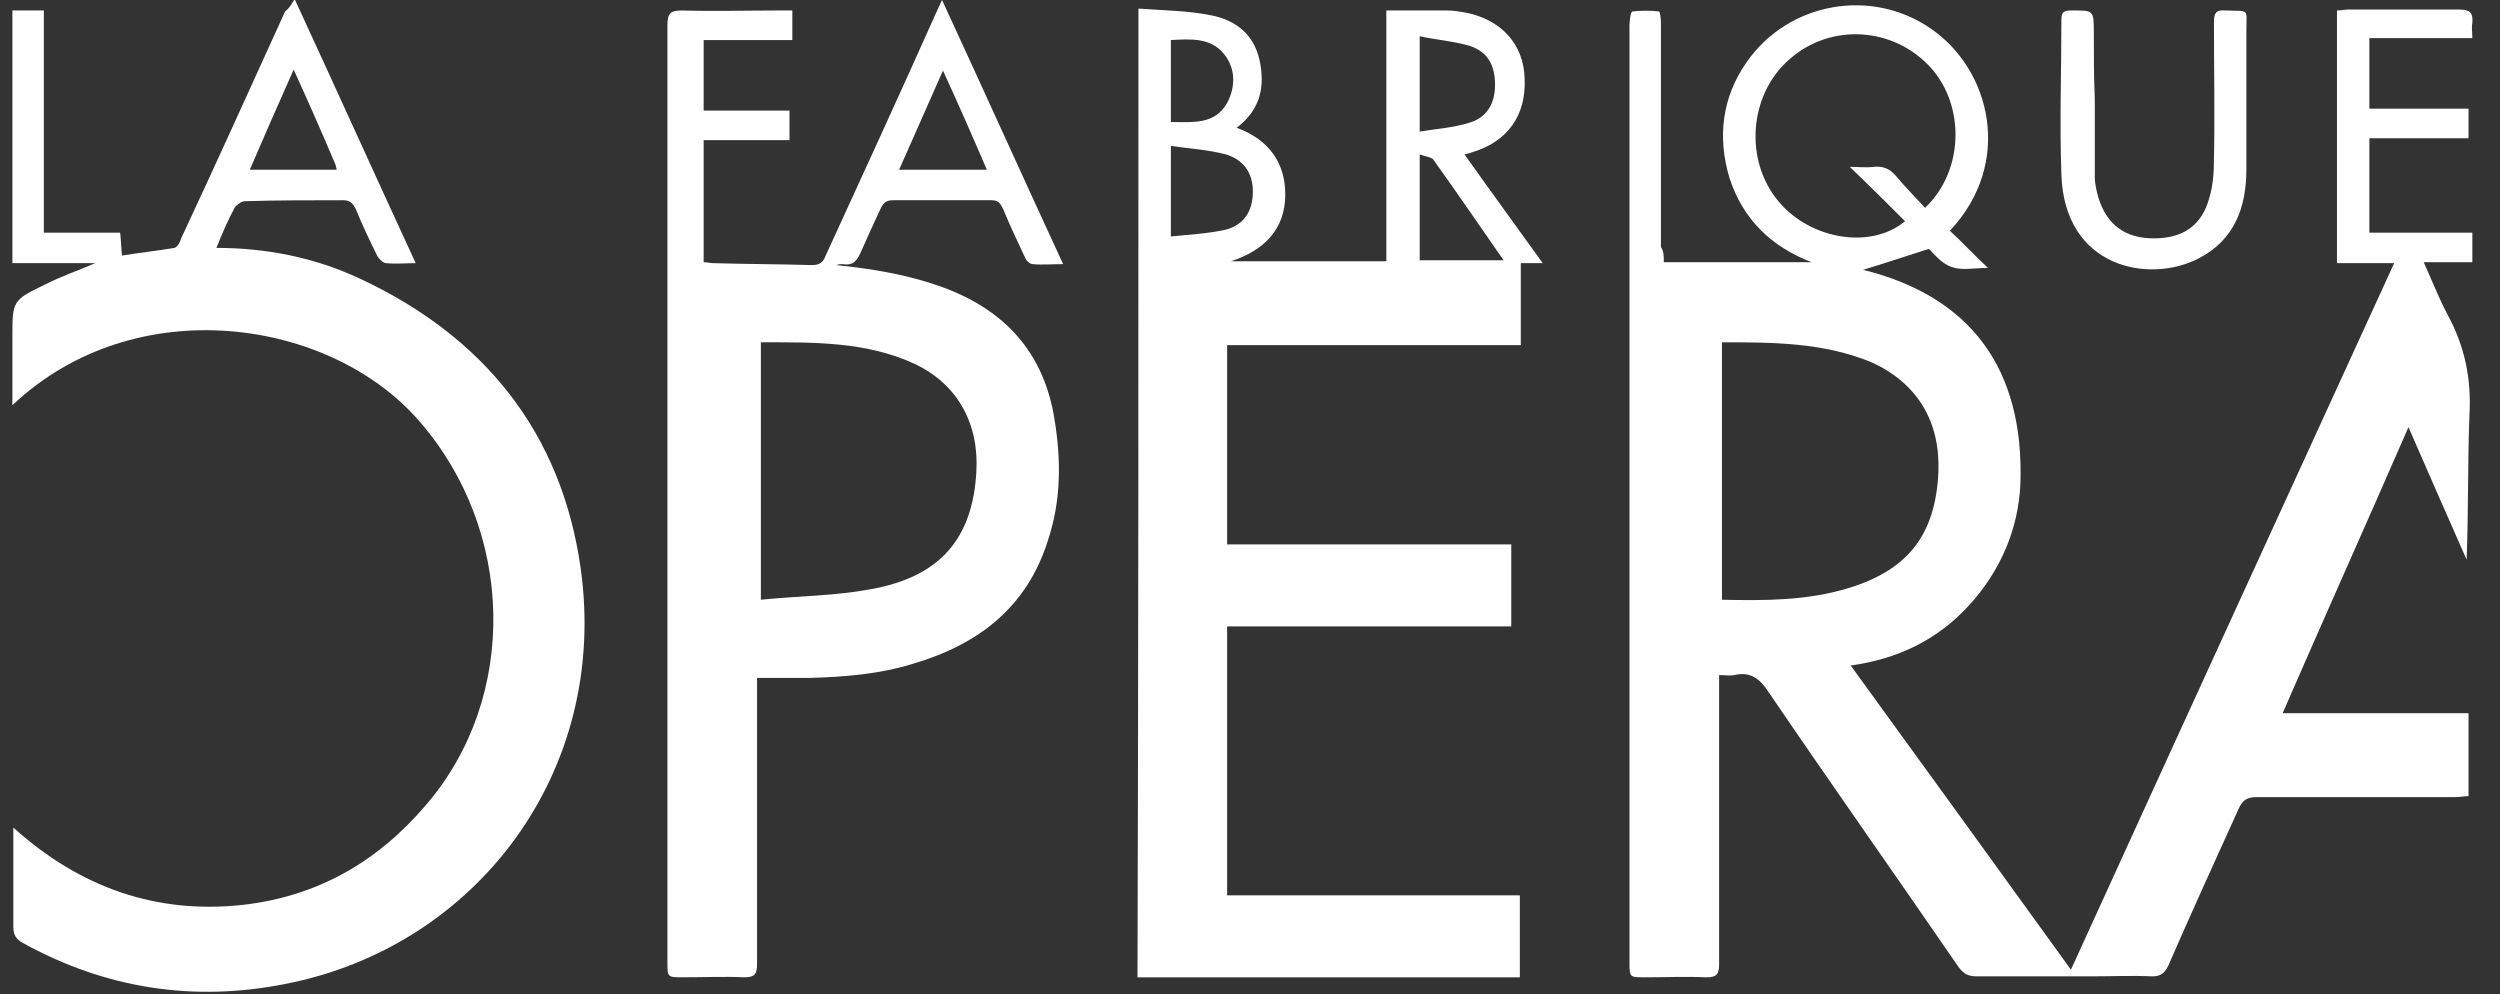 <svg xmlns="http://www.w3.org/2000/svg" xmlns:xlink="http://www.w3.org/1999/xlink" id="Calque_1" x="0px" y="0px" viewBox="0 0 262.2 104.3" style="enable-background:new 0 0 262.2 104.3;" xml:space="preserve">
<rect x="0" y="0" width="262.2" height="104.3" fill="#333333" stroke="none"/>
<style type="text/css">
	.st0{fill:#FFFFFF;}
</style>
<path class="st0" d="M174.5,27.5c5.2,0,10.3,0,15.5,0c-4.2-1.6-7.2-4.5-8.6-8.8c-1.3-4.3-0.8-8.5,1.8-12.2  c4.4-6.3,13.1-7.8,19.3-3.5c6.3,4.3,8.7,14.1,2,21.2c1.3,1.2,2.5,2.5,4,3.9c-1.5,0-2.7,0.3-3.8-0.1c-1-0.3-1.8-1.3-2.4-1.9  c-2.5,0.8-4.9,1.6-6.9,2.2c11.3,2.8,16.9,10.4,16.5,22.4c-0.2,4.8-2.1,9.2-5.4,12.8c-3.3,3.6-7.4,5.6-12.4,6.3  c7.7,10.6,15.3,21.1,23.1,31.9c11.3-24.8,22.6-49.4,33.9-74.1c-2.1,0-4,0-6,0c0-8.9,0-17.6,0-26.5c0.4,0,0.8-0.1,1.2-0.1  c3.9,0,7.8,0,11.6,0c1.1,0,1.5,0.3,1.4,1.4c-0.1,0.5,0,1,0,1.6c-3.7,0-7.2,0-10.8,0c0,2.5,0,4.9,0,7.4c3.4,0,6.9,0,10.4,0  c0,1.1,0,2.1,0,3.1c-3.5,0-6.9,0-10.4,0c0,3.3,0,6.5,0,9.9c3.6,0,7.1,0,10.8,0c0,1.1,0,2,0,3.1c-1.6,0-3.3,0-5.1,0  c0.9,2,1.6,3.8,2.5,5.5c1.8,3.3,2.5,6.7,2.3,10.4c-0.2,5.1-0.1,10.1-0.3,15.3c-2-4.5-4-9.1-6.1-13.9c-4.4,10.1-8.8,19.9-13.2,30  c6.6,0,13,0,19.5,0c0,2.9,0,5.7,0,8.7c-0.5,0-0.9,0.1-1.4,0.1c-6.9,0-13.8,0-20.8,0c-1,0-1.5,0.3-1.9,1.2c-2.5,5.5-5,11-7.4,16.5  c-0.4,0.8-0.8,1.1-1.7,1.1c-2.1-0.1-4.2,0-6.4,0c-4,0-8,0-12,0c-0.9,0-1.4-0.3-1.9-1c-6.6-9.6-13.3-19.1-19.9-28.8  c-0.9-1.4-1.9-2.2-3.6-1.8c-0.5,0.1-0.9,0-1.6,0c0,0.6,0,1,0,1.5c0,9.6,0,19.2,0,28.8c0,1-0.2,1.4-1.3,1.4c-2.2-0.1-4.3,0-6.5,0  c-1.6,0-1.6,0-1.6-1.6c0-13,0-25.9,0-38.9c0-19.8,0-39.5,0-59.3c0-0.5,0.1-1.4,0.3-1.5c0.9-0.1,1.9-0.1,2.8,0c0.1,0,0.2,0.8,0.2,1.2  c0,7.8,0,15.7,0,23.5C174.5,26.4,174.5,26.8,174.5,27.5z M180.6,35.9c0,9.1,0,18,0,27c4.5,0.1,8.9,0.1,13.2-1.2  c6.3-1.9,9.2-5.6,9.5-12.2c0.2-5.3-2.2-9.3-7-11.5C191.2,35.9,185.9,35.9,180.6,35.9z M201.9,21.8c4.1-3.9,4.2-10.7,0.6-14.7  c-3.9-4.3-10.5-4.7-14.8-0.9c-4.3,3.7-4.8,10.7-1.1,15c3.3,3.9,9.6,5,13.2,2c-1.9-1.9-3.8-3.8-5.8-5.7c0.9,0,1.7,0.1,2.5,0  c1-0.1,1.7,0.2,2.3,0.9C199.8,19.6,200.9,20.7,201.9,21.8z"></path>
<path class="st0" d="M119.4,0.9c2.6,0.2,5.1,0.2,7.6,0.7c2.6,0.5,4.5,2,5.1,4.7c0.6,2.8,0.1,5.2-2.4,7.1c3.3,1.2,5.1,3.6,5.1,7  c0,3.7-2.3,5.9-5.7,7c5.4,0,10.8,0,16.3,0c0-8.7,0-17.4,0-26.3c2.2,0,4.3,0,6.4,0c0.6,0,1.2,0.1,1.8,0.2c3.8,0.7,6.2,3.3,6.3,6.9  c0.2,3.9-1.8,6.7-5.6,7.8c-0.2,0.1-0.4,0.1-0.7,0.2c2.7,3.8,5.4,7.5,8.2,11.4c-0.9,0-1.5,0-2.3,0c0,2.9,0,5.7,0,8.6  c-10.3,0-20.5,0-30.8,0c0,7,0,13.9,0,20.9c10,0,19.9,0,29.8,0c0,2.9,0,5.7,0,8.6c-10,0-19.8,0-29.8,0c0,9.4,0,18.7,0,28.2  c10.2,0,20.4,0,30.7,0c0,2.9,0,5.7,0,8.6c-13.4,0-26.7,0-40.1,0C119.4,68.6,119.4,34.9,119.4,0.9z M122.8,24.8  c2-0.2,3.9-0.3,5.7-0.7c2-0.5,2.9-2,2.9-4c0-1.9-0.9-3.3-2.8-3.9c-1.9-0.5-3.8-0.6-5.8-0.9C122.8,18.6,122.8,21.5,122.8,24.8z   M148.9,3.8c0,3.5,0,6.6,0,10c1.8-0.3,3.5-0.4,5.1-0.9c1.9-0.5,2.8-2,2.8-4c0-2.1-0.8-3.5-2.7-4.1C152.4,4.3,150.7,4.2,148.9,3.8z   M148.9,16.2c0,3.9,0,7.5,0,11.1c2.9,0,5.7,0,8.8,0c-2.5-3.6-4.9-7.1-7.4-10.6C150.1,16.5,149.5,16.4,148.9,16.2z M122.8,12.8  c2.3,0,4.6,0.3,5.9-2c0.9-1.7,0.9-3.6-0.3-5.1c-1.4-1.8-3.6-1.6-5.6-1.5C122.8,7.1,122.8,9.8,122.8,12.8z"></path>
<path class="st0" d="M83.1,1.1c0,1.1,0,2,0,3.1c-3.1,0-6.2,0-9.3,0c0,2.5,0,4.9,0,7.4c3,0,6,0,9,0c0,1.1,0,2,0,3.1c-3,0-6,0-9,0  c0,4.3,0,8.5,0,12.8c0.4,0,0.7,0.1,1,0.1c3.4,0.1,6.9,0.1,10.3,0.2c0.8,0,1.2-0.2,1.5-1c3.9-8.5,7.8-17,11.6-25.5  c0.2-0.4,0.3-0.7,0.6-1.3c4.3,9.3,8.4,18.4,12.7,27.7c-1.2,0-2.2,0.1-3.2,0c-0.3,0-0.7-0.4-0.8-0.7c-0.8-1.7-1.6-3.4-2.3-5.1  c-0.3-0.6-0.5-0.9-1.2-0.9c-3.4,0-6.9,0-10.3,0c-0.7,0-1,0.2-1.3,0.8c-0.7,1.5-1.4,3-2.1,4.6c-0.4,0.9-0.8,1.5-1.9,1.3  c-0.2,0-0.4,0-0.7,0.1c3.8,0.4,7.5,1,11.1,2.3c6.6,2.4,10.7,6.9,11.8,13.9c0.7,4.3,0.7,8.5-0.7,12.7c-2.2,7-7.3,10.9-14.1,12.9  c-3.5,1.1-7.2,1.4-10.9,1.5c-1.8,0-3.5,0-5.5,0c0,0.6,0,1.1,0,1.6c0,9.5,0,19,0,28.4c0,1-0.2,1.4-1.3,1.4c-2.2-0.1-4.3,0-6.5,0  c-1.6,0-1.6,0-1.6-1.6c0-24.8,0-49.5,0-74.3c0-8,0-16,0-24c0-1.3,0.4-1.5,1.6-1.5c3.3,0.1,6.6,0,10,0C82.1,1.1,82.6,1.1,83.1,1.1z   M79.8,35.9c0,9,0,17.8,0,27c3.9-0.4,7.8-0.4,11.5-1.1c7.3-1.3,10.7-5.3,11.1-12.3c0.3-5.1-2-9.2-6.4-11.3  C90.9,35.8,85.3,35.9,79.8,35.9z M103.5,17.8c-1.5-3.5-3-6.9-4.6-10.4c-1.6,3.6-3.1,7-4.6,10.4C97.4,17.8,100.4,17.8,103.5,17.8z"></path>
<path class="st0" d="M30.9-0.1c4.3,9.3,8.4,18.4,12.7,27.7c-1.1,0-2.1,0.1-3.1,0c-0.3,0-0.7-0.4-0.9-0.7c-0.8-1.6-1.6-3.3-2.3-5  c-0.3-0.6-0.6-0.9-1.3-0.9c-3.4,0-6.9,0-10.3,0.1c-0.4,0-0.9,0.4-1.1,0.7c-0.7,1.3-1.3,2.7-1.9,4.2C27.9,26,33,27,37.7,29.2  c13.1,6.1,21.2,16.2,23.2,30.4c3,21.3-10.9,39.7-31,43.6c-9.6,1.9-18.8,0.5-27.5-4.3c-0.7-0.4-1-0.8-1-1.7c0-3.4,0-6.8,0-10.4  c7,6.3,15,9.1,24.1,8.1c7.8-0.9,14.1-4.5,19.2-10.5c9.7-11.3,9.3-28.7-0.7-40.2c-9.3-10.8-29.8-13.9-42.7-1.7c0-2.5,0-4.8,0-7.1  c0-3.9,0-3.9,3.5-5.6c1.6-0.8,3.3-1.4,5.2-2.2c-3,0-5.8,0-8.7,0c0-8.9,0-17.7,0-26.5c1.1,0,2.1,0,3.3,0c0,7.8,0,15.5,0,23.3  c2.7,0,5.3,0,8,0c0.1,0.8,0.1,1.6,0.2,2.4c1.9-0.3,3.7-0.5,5.5-0.8c0.3-0.1,0.6-0.6,0.7-1c3.7-7.9,7.3-15.9,10.9-23.8  C30.4,0.8,30.6,0.4,30.9-0.1z M30.8,7.3c-1.6,3.6-3.1,7-4.6,10.5c3.1,0,6.1,0,9.1,0c0-0.2-0.1-0.4-0.1-0.5  C33.8,14,32.4,10.8,30.8,7.3z"></path>
<path class="st0" d="M219.7,10.3c0,2.7,0,5.4,0,8.2c0,0.8,0.2,1.6,0.4,2.3c0.9,2.8,2.8,4.2,5.8,4.2c3,0,5-1.3,5.8-4.2  c0.4-1.3,0.5-2.7,0.5-4.1c0.1-4.8,0-9.6,0-14.4c0-0.9,0.2-1.3,1.2-1.2c2.6,0.1,2.2-0.3,2.2,2.2c0,4.8,0,9.7,0,14.5  c0,4-1.3,7.4-5,9.3c-5.2,2.7-14.1,1-14.4-8.8c-0.2-5.4,0-10.8,0-16.2c0-0.8,0.2-1,1-1c2.4,0,2.4-0.1,2.4,2.4  C219.6,5.7,219.6,8,219.7,10.3C219.6,10.3,219.6,10.3,219.7,10.3z"></path>
</svg>
